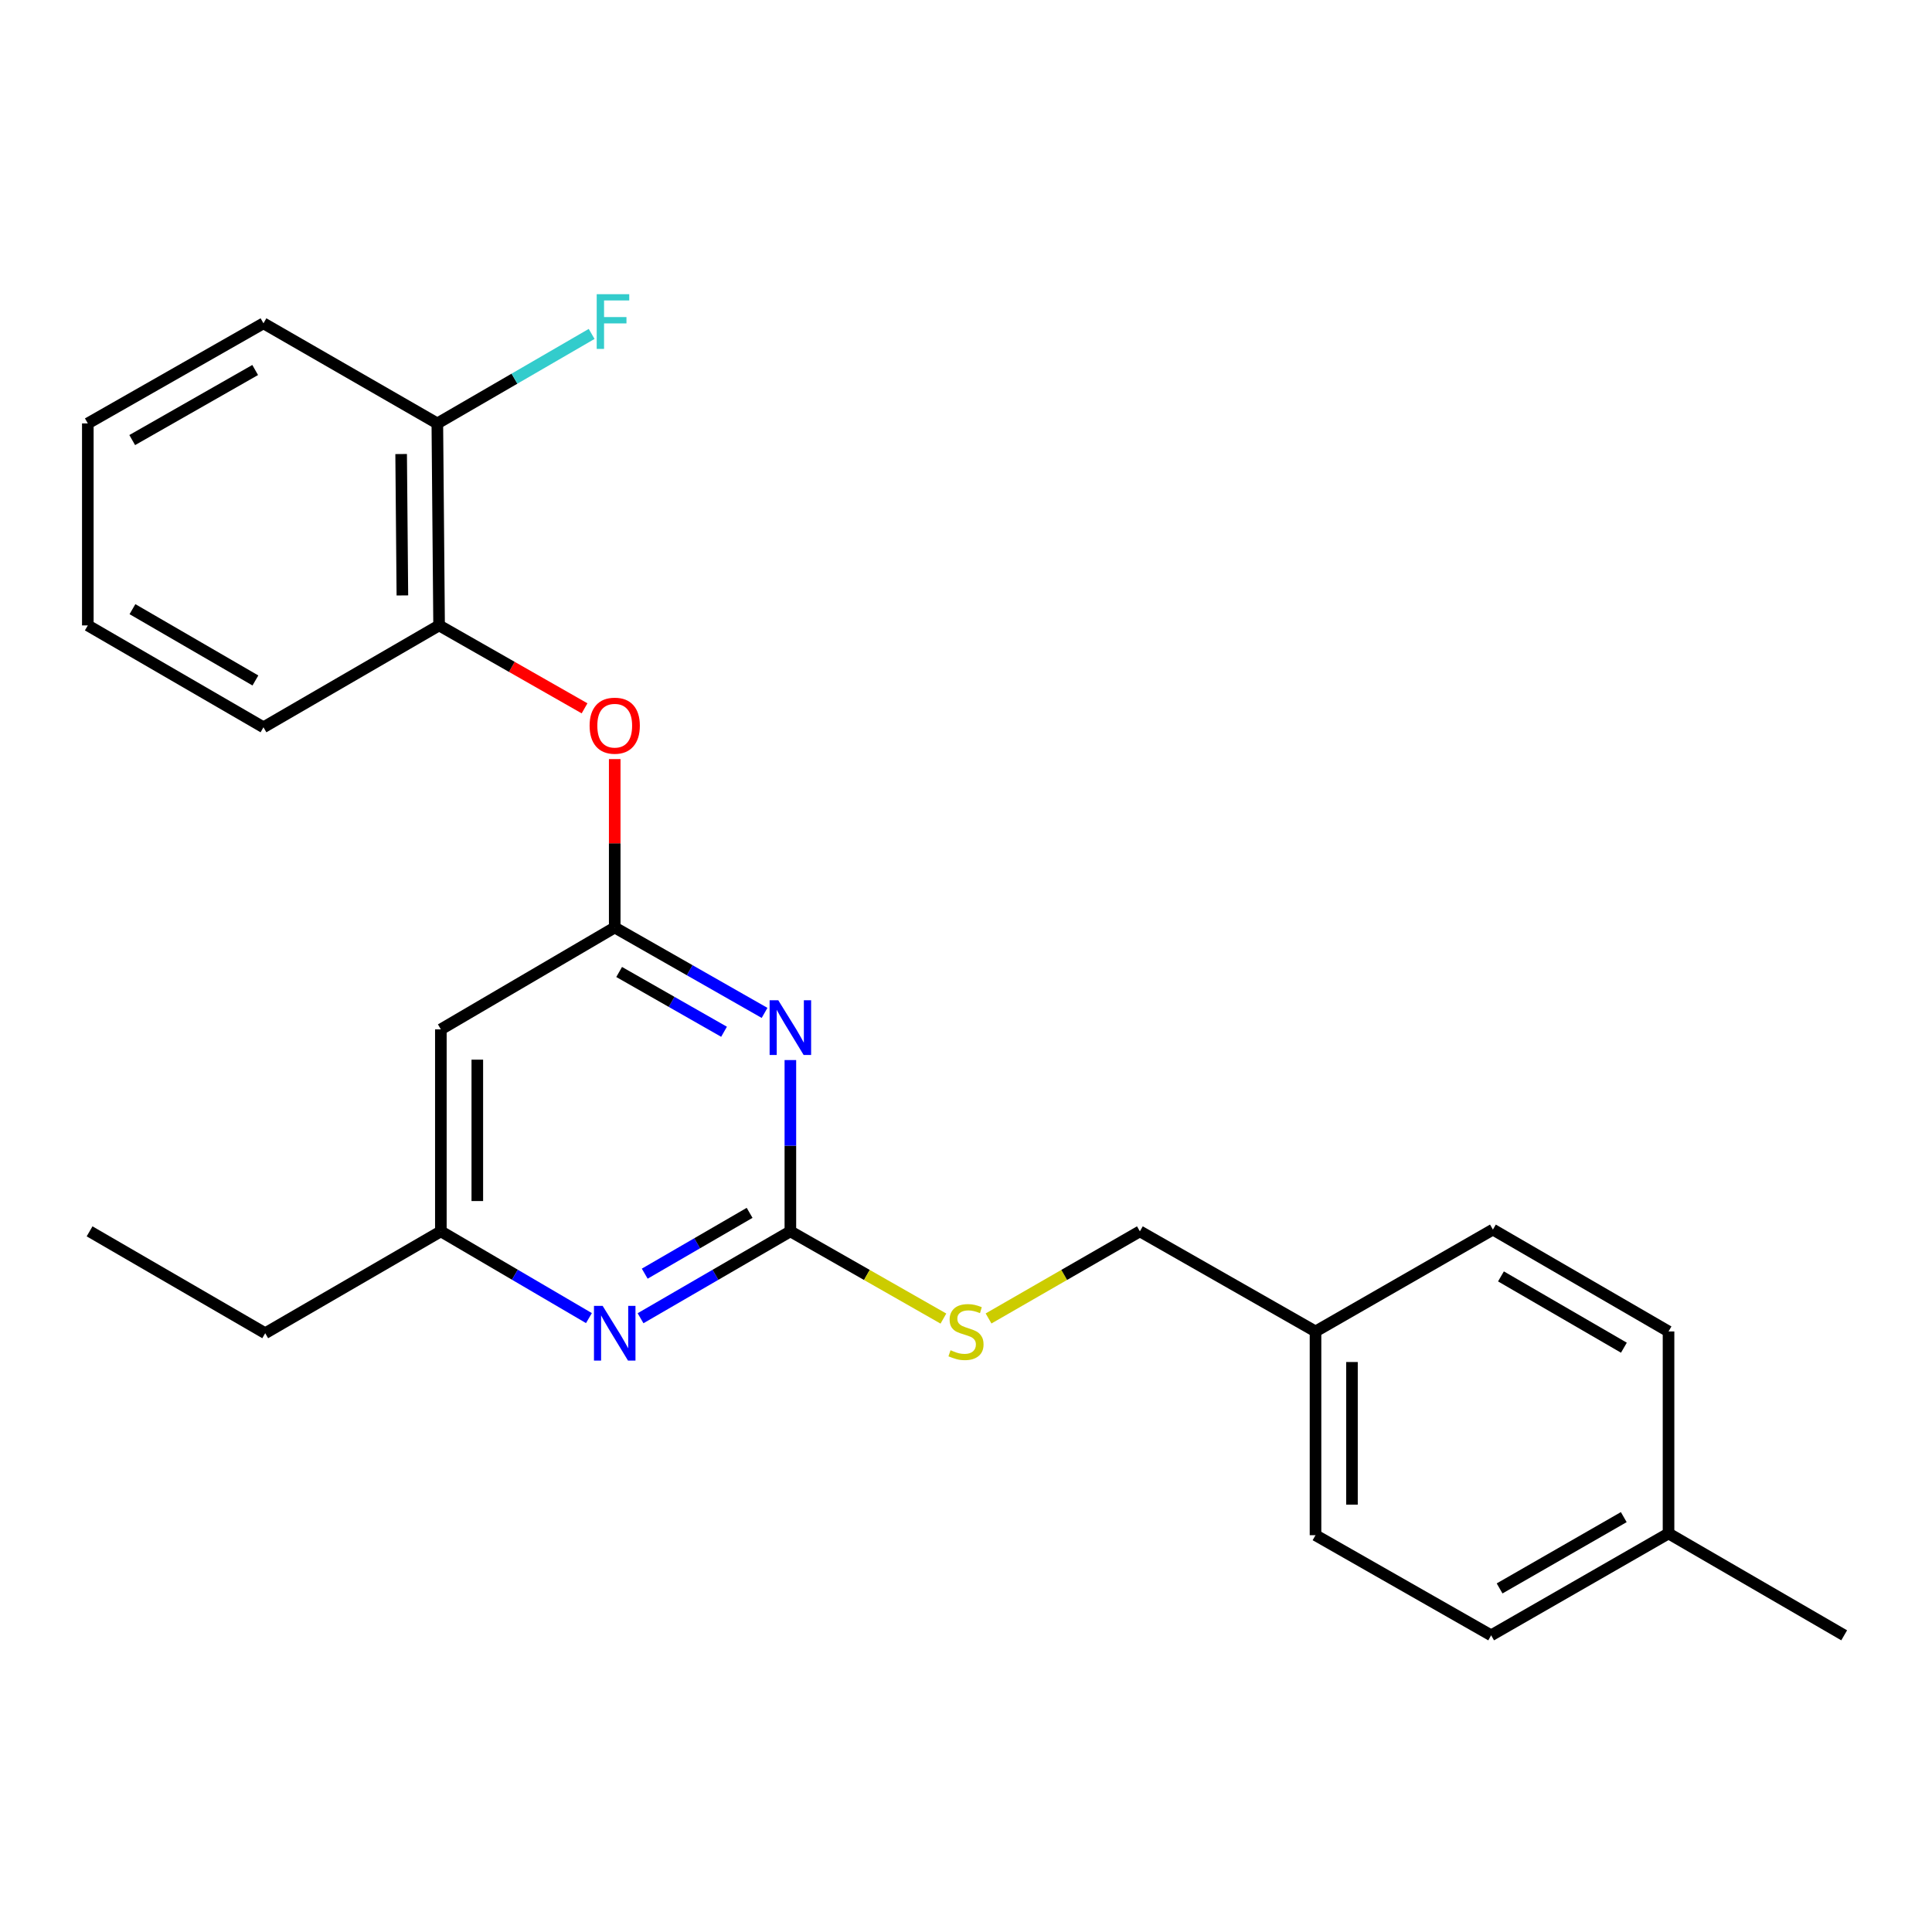 <?xml version='1.0' encoding='iso-8859-1'?>
<svg version='1.1' baseProfile='full'
              xmlns='http://www.w3.org/2000/svg'
                      xmlns:rdkit='http://www.rdkit.org/xml'
                      xmlns:xlink='http://www.w3.org/1999/xlink'
                  xml:space='preserve'
width='1000px' height='1000px' viewBox='0 0 1000 1000'>
<!-- END OF HEADER -->
<rect style='opacity:1.0;fill:#FFFFFF;stroke:none' width='1000' height='1000' x='0' y='0'> </rect>
<path class='bond-0' d='M 228.187,532.8 L 228.187,637.343' style='fill:none;fill-rule:evenodd;stroke:#000000;stroke-width:6px;stroke-linecap:butt;stroke-linejoin:miter;stroke-opacity:1' />
<path class='bond-0' d='M 247.055,548.481 L 247.055,621.661' style='fill:none;fill-rule:evenodd;stroke:#000000;stroke-width:6px;stroke-linecap:butt;stroke-linejoin:miter;stroke-opacity:1' />
<path class='bond-1' d='M 228.187,532.8 L 318.18,480.073' style='fill:none;fill-rule:evenodd;stroke:#000000;stroke-width:6px;stroke-linecap:butt;stroke-linejoin:miter;stroke-opacity:1' />
<path class='bond-2' d='M 228.187,637.343 L 137.271,690.07' style='fill:none;fill-rule:evenodd;stroke:#000000;stroke-width:6px;stroke-linecap:butt;stroke-linejoin:miter;stroke-opacity:1' />
<path class='bond-3' d='M 228.187,637.343 L 266.509,659.796' style='fill:none;fill-rule:evenodd;stroke:#000000;stroke-width:6px;stroke-linecap:butt;stroke-linejoin:miter;stroke-opacity:1' />
<path class='bond-3' d='M 266.509,659.796 L 304.832,682.25' style='fill:none;fill-rule:evenodd;stroke:#0000FF;stroke-width:6px;stroke-linecap:butt;stroke-linejoin:miter;stroke-opacity:1' />
<path class='bond-4' d='M 331.547,682.318 L 370.321,659.83' style='fill:none;fill-rule:evenodd;stroke:#0000FF;stroke-width:6px;stroke-linecap:butt;stroke-linejoin:miter;stroke-opacity:1' />
<path class='bond-4' d='M 370.321,659.83 L 409.095,637.343' style='fill:none;fill-rule:evenodd;stroke:#000000;stroke-width:6px;stroke-linecap:butt;stroke-linejoin:miter;stroke-opacity:1' />
<path class='bond-4' d='M 333.713,659.249 L 360.855,643.508' style='fill:none;fill-rule:evenodd;stroke:#0000FF;stroke-width:6px;stroke-linecap:butt;stroke-linejoin:miter;stroke-opacity:1' />
<path class='bond-4' d='M 360.855,643.508 L 387.997,627.767' style='fill:none;fill-rule:evenodd;stroke:#000000;stroke-width:6px;stroke-linecap:butt;stroke-linejoin:miter;stroke-opacity:1' />
<path class='bond-5' d='M 409.095,637.343 L 409.095,593.014' style='fill:none;fill-rule:evenodd;stroke:#000000;stroke-width:6px;stroke-linecap:butt;stroke-linejoin:miter;stroke-opacity:1' />
<path class='bond-5' d='M 409.095,593.014 L 409.095,548.684' style='fill:none;fill-rule:evenodd;stroke:#0000FF;stroke-width:6px;stroke-linecap:butt;stroke-linejoin:miter;stroke-opacity:1' />
<path class='bond-6' d='M 409.095,637.343 L 448.7,659.917' style='fill:none;fill-rule:evenodd;stroke:#000000;stroke-width:6px;stroke-linecap:butt;stroke-linejoin:miter;stroke-opacity:1' />
<path class='bond-6' d='M 448.7,659.917 L 488.304,682.492' style='fill:none;fill-rule:evenodd;stroke:#CCCC00;stroke-width:6px;stroke-linecap:butt;stroke-linejoin:miter;stroke-opacity:1' />
<path class='bond-7' d='M 395.739,524.276 L 356.959,502.174' style='fill:none;fill-rule:evenodd;stroke:#0000FF;stroke-width:6px;stroke-linecap:butt;stroke-linejoin:miter;stroke-opacity:1' />
<path class='bond-7' d='M 356.959,502.174 L 318.18,480.073' style='fill:none;fill-rule:evenodd;stroke:#000000;stroke-width:6px;stroke-linecap:butt;stroke-linejoin:miter;stroke-opacity:1' />
<path class='bond-7' d='M 374.762,534.039 L 347.616,518.567' style='fill:none;fill-rule:evenodd;stroke:#0000FF;stroke-width:6px;stroke-linecap:butt;stroke-linejoin:miter;stroke-opacity:1' />
<path class='bond-7' d='M 347.616,518.567 L 320.471,503.096' style='fill:none;fill-rule:evenodd;stroke:#000000;stroke-width:6px;stroke-linecap:butt;stroke-linejoin:miter;stroke-opacity:1' />
<path class='bond-8' d='M 318.18,480.073 L 318.18,436.488' style='fill:none;fill-rule:evenodd;stroke:#000000;stroke-width:6px;stroke-linecap:butt;stroke-linejoin:miter;stroke-opacity:1' />
<path class='bond-8' d='M 318.18,436.488 L 318.18,392.904' style='fill:none;fill-rule:evenodd;stroke:#FF0000;stroke-width:6px;stroke-linecap:butt;stroke-linejoin:miter;stroke-opacity:1' />
<path class='bond-9' d='M 302.564,366.629 L 264.919,345.172' style='fill:none;fill-rule:evenodd;stroke:#FF0000;stroke-width:6px;stroke-linecap:butt;stroke-linejoin:miter;stroke-opacity:1' />
<path class='bond-9' d='M 264.919,345.172 L 227.275,323.715' style='fill:none;fill-rule:evenodd;stroke:#000000;stroke-width:6px;stroke-linecap:butt;stroke-linejoin:miter;stroke-opacity:1' />
<path class='bond-10' d='M 136.37,167.346 L 45.455,219.161' style='fill:none;fill-rule:evenodd;stroke:#000000;stroke-width:6px;stroke-linecap:butt;stroke-linejoin:miter;stroke-opacity:1' />
<path class='bond-10' d='M 132.076,191.511 L 68.435,227.782' style='fill:none;fill-rule:evenodd;stroke:#000000;stroke-width:6px;stroke-linecap:butt;stroke-linejoin:miter;stroke-opacity:1' />
<path class='bond-11' d='M 136.37,167.346 L 226.363,219.161' style='fill:none;fill-rule:evenodd;stroke:#000000;stroke-width:6px;stroke-linecap:butt;stroke-linejoin:miter;stroke-opacity:1' />
<path class='bond-12' d='M 511.676,682.436 L 550.84,659.889' style='fill:none;fill-rule:evenodd;stroke:#CCCC00;stroke-width:6px;stroke-linecap:butt;stroke-linejoin:miter;stroke-opacity:1' />
<path class='bond-12' d='M 550.84,659.889 L 590.003,637.343' style='fill:none;fill-rule:evenodd;stroke:#000000;stroke-width:6px;stroke-linecap:butt;stroke-linejoin:miter;stroke-opacity:1' />
<path class='bond-13' d='M 590.003,637.343 L 680.908,689.158' style='fill:none;fill-rule:evenodd;stroke:#000000;stroke-width:6px;stroke-linecap:butt;stroke-linejoin:miter;stroke-opacity:1' />
<path class='bond-14' d='M 45.455,219.161 L 45.455,323.715' style='fill:none;fill-rule:evenodd;stroke:#000000;stroke-width:6px;stroke-linecap:butt;stroke-linejoin:miter;stroke-opacity:1' />
<path class='bond-15' d='M 45.455,323.715 L 136.37,376.442' style='fill:none;fill-rule:evenodd;stroke:#000000;stroke-width:6px;stroke-linecap:butt;stroke-linejoin:miter;stroke-opacity:1' />
<path class='bond-15' d='M 68.558,315.301 L 132.199,352.211' style='fill:none;fill-rule:evenodd;stroke:#000000;stroke-width:6px;stroke-linecap:butt;stroke-linejoin:miter;stroke-opacity:1' />
<path class='bond-16' d='M 680.908,689.158 L 772.725,636.431' style='fill:none;fill-rule:evenodd;stroke:#000000;stroke-width:6px;stroke-linecap:butt;stroke-linejoin:miter;stroke-opacity:1' />
<path class='bond-17' d='M 680.908,689.158 L 680.908,794.613' style='fill:none;fill-rule:evenodd;stroke:#000000;stroke-width:6px;stroke-linecap:butt;stroke-linejoin:miter;stroke-opacity:1' />
<path class='bond-17' d='M 699.777,704.976 L 699.777,778.795' style='fill:none;fill-rule:evenodd;stroke:#000000;stroke-width:6px;stroke-linecap:butt;stroke-linejoin:miter;stroke-opacity:1' />
<path class='bond-18' d='M 863.63,793.711 L 771.813,846.439' style='fill:none;fill-rule:evenodd;stroke:#000000;stroke-width:6px;stroke-linecap:butt;stroke-linejoin:miter;stroke-opacity:1' />
<path class='bond-18' d='M 840.461,785.258 L 776.189,822.167' style='fill:none;fill-rule:evenodd;stroke:#000000;stroke-width:6px;stroke-linecap:butt;stroke-linejoin:miter;stroke-opacity:1' />
<path class='bond-19' d='M 863.63,793.711 L 954.545,846.439' style='fill:none;fill-rule:evenodd;stroke:#000000;stroke-width:6px;stroke-linecap:butt;stroke-linejoin:miter;stroke-opacity:1' />
<path class='bond-20' d='M 863.63,793.711 L 863.63,689.158' style='fill:none;fill-rule:evenodd;stroke:#000000;stroke-width:6px;stroke-linecap:butt;stroke-linejoin:miter;stroke-opacity:1' />
<path class='bond-21' d='M 137.271,690.07 L 46.367,637.343' style='fill:none;fill-rule:evenodd;stroke:#000000;stroke-width:6px;stroke-linecap:butt;stroke-linejoin:miter;stroke-opacity:1' />
<path class='bond-22' d='M 863.63,689.158 L 772.725,636.431' style='fill:none;fill-rule:evenodd;stroke:#000000;stroke-width:6px;stroke-linecap:butt;stroke-linejoin:miter;stroke-opacity:1' />
<path class='bond-22' d='M 840.527,697.571 L 776.894,660.662' style='fill:none;fill-rule:evenodd;stroke:#000000;stroke-width:6px;stroke-linecap:butt;stroke-linejoin:miter;stroke-opacity:1' />
<path class='bond-23' d='M 771.813,846.439 L 680.908,794.613' style='fill:none;fill-rule:evenodd;stroke:#000000;stroke-width:6px;stroke-linecap:butt;stroke-linejoin:miter;stroke-opacity:1' />
<path class='bond-24' d='M 136.37,376.442 L 227.275,323.715' style='fill:none;fill-rule:evenodd;stroke:#000000;stroke-width:6px;stroke-linecap:butt;stroke-linejoin:miter;stroke-opacity:1' />
<path class='bond-25' d='M 227.275,323.715 L 226.363,219.161' style='fill:none;fill-rule:evenodd;stroke:#000000;stroke-width:6px;stroke-linecap:butt;stroke-linejoin:miter;stroke-opacity:1' />
<path class='bond-25' d='M 208.27,308.196 L 207.632,235.009' style='fill:none;fill-rule:evenodd;stroke:#000000;stroke-width:6px;stroke-linecap:butt;stroke-linejoin:miter;stroke-opacity:1' />
<path class='bond-26' d='M 226.363,219.161 L 266.297,196.001' style='fill:none;fill-rule:evenodd;stroke:#000000;stroke-width:6px;stroke-linecap:butt;stroke-linejoin:miter;stroke-opacity:1' />
<path class='bond-26' d='M 266.297,196.001 L 306.231,172.841' style='fill:none;fill-rule:evenodd;stroke:#33CCCC;stroke-width:6px;stroke-linecap:butt;stroke-linejoin:miter;stroke-opacity:1' />
<path  class='atom-2' d='M 311.92 675.91
L 321.2 690.91
Q 322.12 692.39, 323.6 695.07
Q 325.08 697.75, 325.16 697.91
L 325.16 675.91
L 328.92 675.91
L 328.92 704.23
L 325.04 704.23
L 315.08 687.83
Q 313.92 685.91, 312.68 683.71
Q 311.48 681.51, 311.12 680.83
L 311.12 704.23
L 307.44 704.23
L 307.44 675.91
L 311.92 675.91
' fill='#0000FF'/>
<path  class='atom-4' d='M 402.835 517.728
L 412.115 532.728
Q 413.035 534.208, 414.515 536.888
Q 415.995 539.568, 416.075 539.728
L 416.075 517.728
L 419.835 517.728
L 419.835 546.048
L 415.955 546.048
L 405.995 529.648
Q 404.835 527.728, 403.595 525.528
Q 402.395 523.328, 402.035 522.648
L 402.035 546.048
L 398.355 546.048
L 398.355 517.728
L 402.835 517.728
' fill='#0000FF'/>
<path  class='atom-6' d='M 305.18 375.61
Q 305.18 368.81, 308.54 365.01
Q 311.9 361.21, 318.18 361.21
Q 324.46 361.21, 327.82 365.01
Q 331.18 368.81, 331.18 375.61
Q 331.18 382.49, 327.78 386.41
Q 324.38 390.29, 318.18 390.29
Q 311.94 390.29, 308.54 386.41
Q 305.18 382.53, 305.18 375.61
M 318.18 387.09
Q 322.5 387.09, 324.82 384.21
Q 327.18 381.29, 327.18 375.61
Q 327.18 370.05, 324.82 367.25
Q 322.5 364.41, 318.18 364.41
Q 313.86 364.41, 311.5 367.21
Q 309.18 370.01, 309.18 375.61
Q 309.18 381.33, 311.5 384.21
Q 313.86 387.09, 318.18 387.09
' fill='#FF0000'/>
<path  class='atom-8' d='M 492 698.878
Q 492.32 698.998, 493.64 699.558
Q 494.96 700.118, 496.4 700.478
Q 497.88 700.798, 499.32 700.798
Q 502 700.798, 503.56 699.518
Q 505.12 698.198, 505.12 695.918
Q 505.12 694.358, 504.32 693.398
Q 503.56 692.438, 502.36 691.918
Q 501.16 691.398, 499.16 690.798
Q 496.64 690.038, 495.12 689.318
Q 493.64 688.598, 492.56 687.078
Q 491.52 685.558, 491.52 682.998
Q 491.52 679.438, 493.92 677.238
Q 496.36 675.038, 501.16 675.038
Q 504.44 675.038, 508.16 676.598
L 507.24 679.678
Q 503.84 678.278, 501.28 678.278
Q 498.52 678.278, 497 679.438
Q 495.48 680.558, 495.52 682.518
Q 495.52 684.038, 496.28 684.958
Q 497.08 685.878, 498.2 686.398
Q 499.36 686.918, 501.28 687.518
Q 503.84 688.318, 505.36 689.118
Q 506.88 689.918, 507.96 691.558
Q 509.08 693.158, 509.08 695.918
Q 509.08 699.838, 506.44 701.958
Q 503.84 704.038, 499.48 704.038
Q 496.96 704.038, 495.04 703.478
Q 493.16 702.958, 490.92 702.038
L 492 698.878
' fill='#CCCC00'/>
<path  class='atom-24' d='M 308.858 152.274
L 325.698 152.274
L 325.698 155.514
L 312.658 155.514
L 312.658 164.114
L 324.258 164.114
L 324.258 167.394
L 312.658 167.394
L 312.658 180.594
L 308.858 180.594
L 308.858 152.274
' fill='#33CCCC'/>
</svg>
